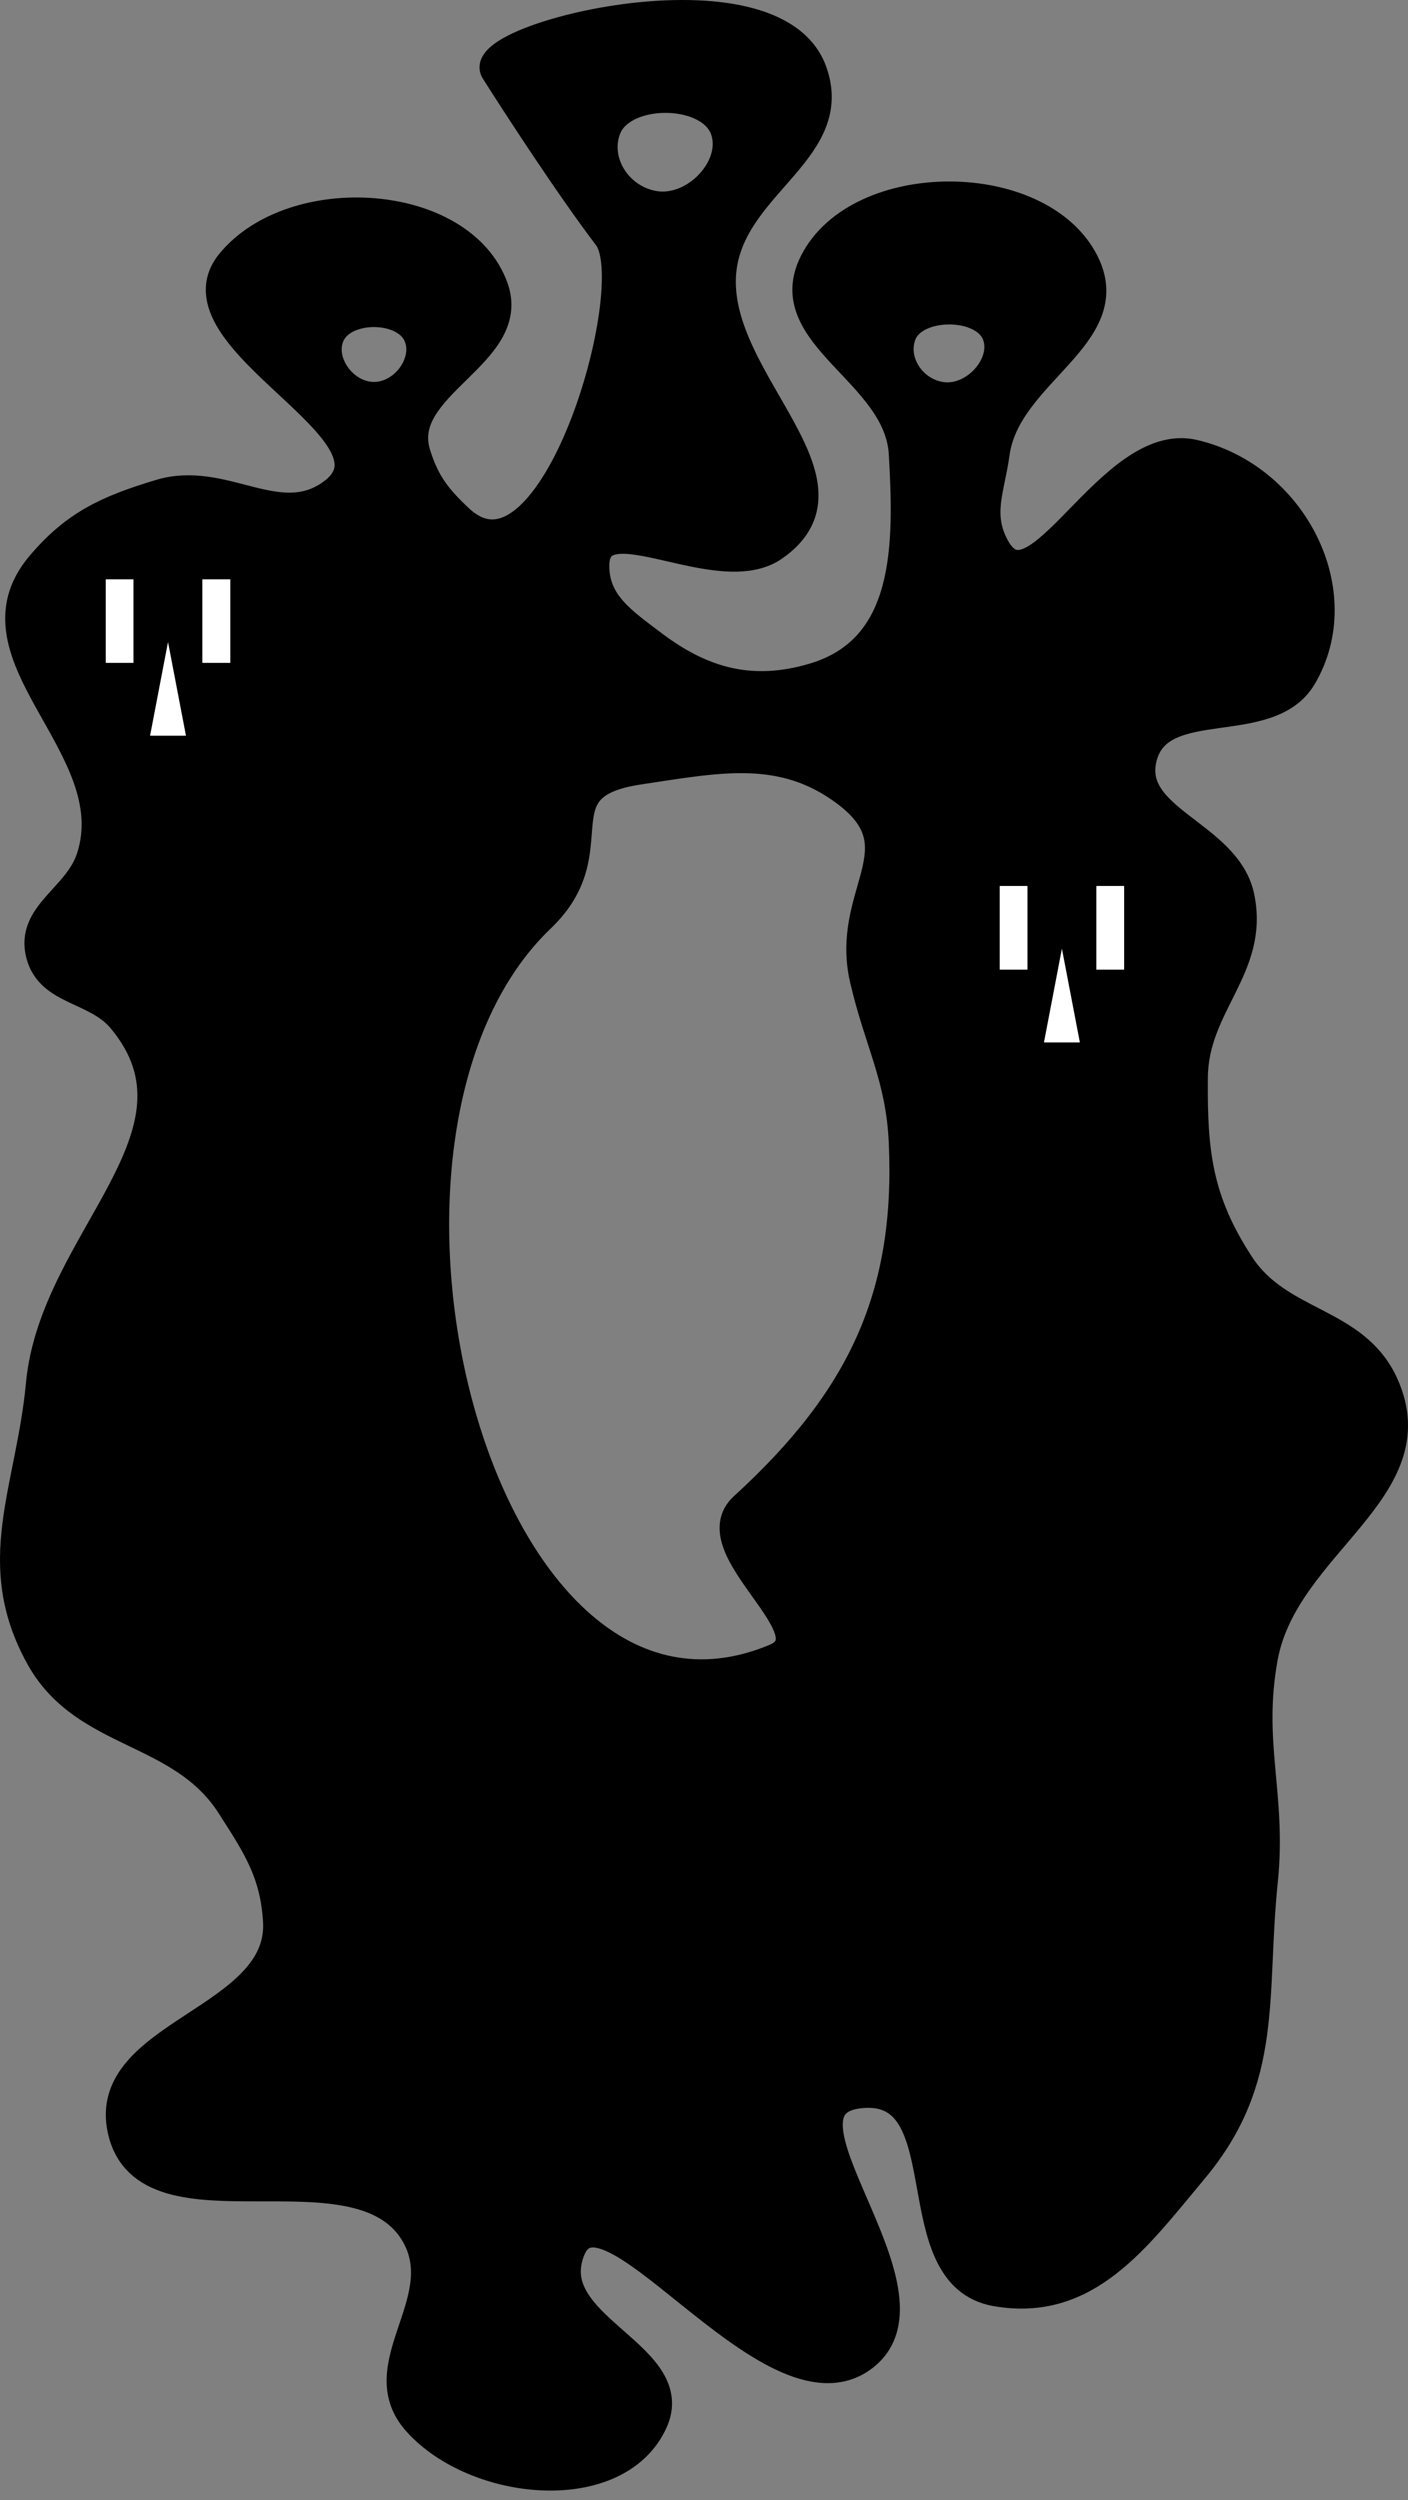 <svg width="102" height="181" viewBox="0 0 102 181" fill="none" xmlns="http://www.w3.org/2000/svg">
<rect x="0" y="0" width="102" height="181" fill="#808080" stroke="none"/>
<path fill-rule="evenodd" clip-rule="evenodd" d="M43.986 17.163C41.284 13.613 37.417 7.678 35.822 5.154C34.226 2.631 56.052 -2.775 58.909 5.154C60.922 10.741 53.513 13.186 52.433 18.99C50.938 27.034 63.124 34.702 56.093 39.614C52.03 42.453 43.192 36.202 43.142 40.919C43.113 43.634 45.094 44.95 47.365 46.663C50.946 49.363 54.511 50.309 58.909 49.012C65.838 46.969 65.779 39.558 65.385 32.827C65.04 26.945 56.227 24.33 58.909 18.99C62.159 12.521 75.368 12.521 78.618 18.99C81.3 24.33 72.941 26.983 72.142 32.827C71.782 35.456 70.844 37.252 72.142 39.614C75.001 44.813 80.399 31.396 86.501 32.827C93.753 34.526 97.975 42.927 94.385 49.012C91.93 53.174 84.116 50.161 82.841 54.755C81.572 59.329 88.921 60.298 89.88 64.937C90.945 70.085 86.551 72.747 86.501 77.99C86.45 83.43 86.831 86.916 89.88 91.564C92.712 95.883 98.174 95.524 100.298 100.179C103.814 107.886 93.064 111.767 91.569 120.02C90.441 126.253 92.218 129.913 91.569 136.205C90.712 144.527 92.028 150.485 86.501 157.09C82.37 162.027 78.764 167.127 72.142 165.966C65.156 164.741 69.663 151.168 62.569 151.608C54.56 152.104 68.784 165.955 62.569 170.665C55.702 175.868 43.006 155.572 41.171 163.616C40.032 168.613 49.52 170.664 47.365 175.364C44.741 181.087 34.492 180.135 30.19 175.364C26.593 171.375 32.585 166.751 30.19 162.05C26.353 154.518 10.601 162.378 8.792 154.218C7.232 147.183 20.493 146.248 20.054 139.077C19.846 135.661 18.642 133.785 16.779 130.883L16.676 130.723C13.084 125.125 6.108 125.805 2.88 120.02C-0.96 113.138 2.154 107.898 2.88 100.179C3.864 89.702 15.721 82.139 8.792 73.812C6.934 71.58 3.595 71.854 2.88 69.114C2.104 66.144 5.599 64.993 6.54 62.065C9.116 54.05 -2.667 47.514 2.88 40.919C5.374 37.953 7.748 36.854 11.608 35.698C16.212 34.32 20.174 38.449 23.996 35.698C29.996 31.38 12.064 24.586 16.676 18.99C21.239 13.453 33.442 14.207 35.822 20.818C37.568 25.669 28.676 27.909 30.19 32.827C30.827 34.895 31.656 35.997 33.288 37.526C39.997 43.814 46.69 20.713 43.986 17.163ZM47.365 14.813C44.753 14.349 43.092 11.653 43.986 9.331C45.096 6.451 51.324 6.451 52.433 9.331C53.456 11.987 50.352 15.345 47.365 14.813ZM68.2 28.65C66.058 28.335 64.641 26.1 65.385 24.212C66.29 21.913 71.237 21.913 72.142 24.212C72.973 26.321 70.592 29.001 68.2 28.65ZM27.093 28.65C24.867 28.65 23.084 26.095 23.996 24.212C24.987 22.166 29.199 22.166 30.19 24.212C31.103 26.095 29.32 28.65 27.093 28.65ZM39.2 66.503C44.482 61.458 38.815 56.919 46.301 55.8C52.091 54.934 56.65 53.961 61.223 57.366C66.654 61.409 61.093 64.629 62.569 70.941C63.644 75.534 65.171 77.993 65.385 82.689C65.891 93.791 62.384 101.261 53.841 109.055C50.47 112.131 60.413 118.234 56.093 120.02C34.642 128.887 22.842 82.129 39.2 66.503Z" fill="black"/>
<path d="M16.676 130.723C13.084 125.125 6.108 125.805 2.88 120.02C-0.96 113.138 2.154 107.898 2.88 100.179C3.864 89.702 15.721 82.139 8.792 73.812C6.934 71.58 3.595 71.854 2.88 69.114C2.104 66.144 5.599 64.993 6.54 62.065C9.116 54.05 -2.667 47.514 2.88 40.919C5.374 37.953 7.748 36.854 11.608 35.698C16.212 34.32 20.174 38.449 23.996 35.698C29.996 31.38 12.064 24.586 16.676 18.99C21.239 13.453 33.442 14.207 35.822 20.818C37.568 25.669 28.676 27.909 30.19 32.827C30.827 34.895 31.656 35.997 33.288 37.526C39.997 43.814 46.69 20.713 43.986 17.163C41.284 13.613 37.417 7.678 35.822 5.154C34.226 2.631 56.052 -2.775 58.909 5.154C60.922 10.741 53.513 13.186 52.433 18.99C50.938 27.034 63.124 34.702 56.093 39.614C52.03 42.453 43.192 36.202 43.142 40.919C43.113 43.634 45.094 44.95 47.365 46.663C50.946 49.363 54.511 50.309 58.909 49.012C65.838 46.969 65.779 39.558 65.385 32.827C65.04 26.945 56.227 24.33 58.909 18.99C62.159 12.521 75.368 12.521 78.618 18.99C81.3 24.33 72.941 26.983 72.142 32.827C71.782 35.456 70.844 37.252 72.142 39.614C75.001 44.813 80.399 31.396 86.501 32.827C93.753 34.526 97.975 42.927 94.385 49.012C91.93 53.174 84.116 50.161 82.841 54.755C81.572 59.329 88.921 60.298 89.88 64.937C90.945 70.085 86.551 72.747 86.501 77.99C86.45 83.43 86.831 86.916 89.88 91.564C92.712 95.883 98.174 95.524 100.298 100.179C103.814 107.886 93.064 111.767 91.569 120.02C90.441 126.253 92.218 129.913 91.569 136.205C90.712 144.527 92.028 150.485 86.501 157.09C82.37 162.027 78.764 167.127 72.142 165.966C65.156 164.741 69.663 151.168 62.569 151.608C54.56 152.104 68.784 165.955 62.569 170.665C55.702 175.868 43.006 155.572 41.171 163.616C40.032 168.613 49.52 170.664 47.365 175.364C44.741 181.087 34.492 180.135 30.19 175.364C26.593 171.375 32.585 166.751 30.19 162.05C26.353 154.518 10.601 162.378 8.792 154.218C7.232 147.183 20.493 146.248 20.054 139.077C19.846 135.661 18.642 133.785 16.779 130.883M16.676 130.723L16.779 130.883M16.676 130.723C16.71 130.777 16.745 130.83 16.779 130.883M43.986 9.331C43.092 11.653 44.753 14.349 47.365 14.813C50.352 15.345 53.456 11.987 52.433 9.331C51.324 6.451 45.096 6.451 43.986 9.331ZM65.385 24.212C64.641 26.1 66.058 28.335 68.2 28.65C70.592 29.001 72.973 26.321 72.142 24.212C71.237 21.913 66.29 21.913 65.385 24.212ZM23.996 24.212C23.084 26.095 24.867 28.65 27.093 28.65C29.32 28.65 31.103 26.095 30.19 24.212C29.199 22.166 24.987 22.166 23.996 24.212ZM46.301 55.8C38.815 56.919 44.482 61.458 39.2 66.503C22.842 82.129 34.642 128.887 56.093 120.02C60.413 118.234 50.47 112.131 53.841 109.055C62.384 101.261 65.891 93.791 65.385 82.689C65.171 77.993 63.644 75.534 62.569 70.941C61.093 64.629 66.654 61.409 61.223 57.366C56.65 53.961 52.091 54.934 46.301 55.8Z" stroke="black" stroke-width="2"/>
<rect x="79.431" y="64.153" width="2.002" height="6.033" fill="white"/>
<rect x="79.431" y="64.153" width="2.002" height="6.033" fill="white"/>
<rect x="79.431" y="64.153" width="2.002" height="6.033" fill="white"/>
<rect x="72.423" y="64.153" width="2.002" height="6.033" fill="white"/>
<rect x="72.423" y="64.153" width="2.002" height="6.033" fill="white"/>
<rect x="72.423" y="64.153" width="2.002" height="6.033" fill="white"/>
<path d="M76.928 68.678L78.229 75.466H75.628L76.928 68.678Z" fill="white"/>
<rect x="14.674" y="41.951" width="2.002" height="6.033" fill="white"/>
<rect x="14.674" y="41.951" width="2.002" height="6.033" fill="white"/>
<rect x="14.674" y="41.951" width="2.002" height="6.033" fill="white"/>
<rect x="7.667" y="41.951" width="2.002" height="6.033" fill="white"/>
<rect x="7.667" y="41.951" width="2.002" height="6.033" fill="white"/>
<rect x="7.667" y="41.951" width="2.002" height="6.033" fill="white"/>
<path d="M12.172 46.476L13.472 53.264H10.871L12.172 46.476Z" fill="white"/>
</svg>
